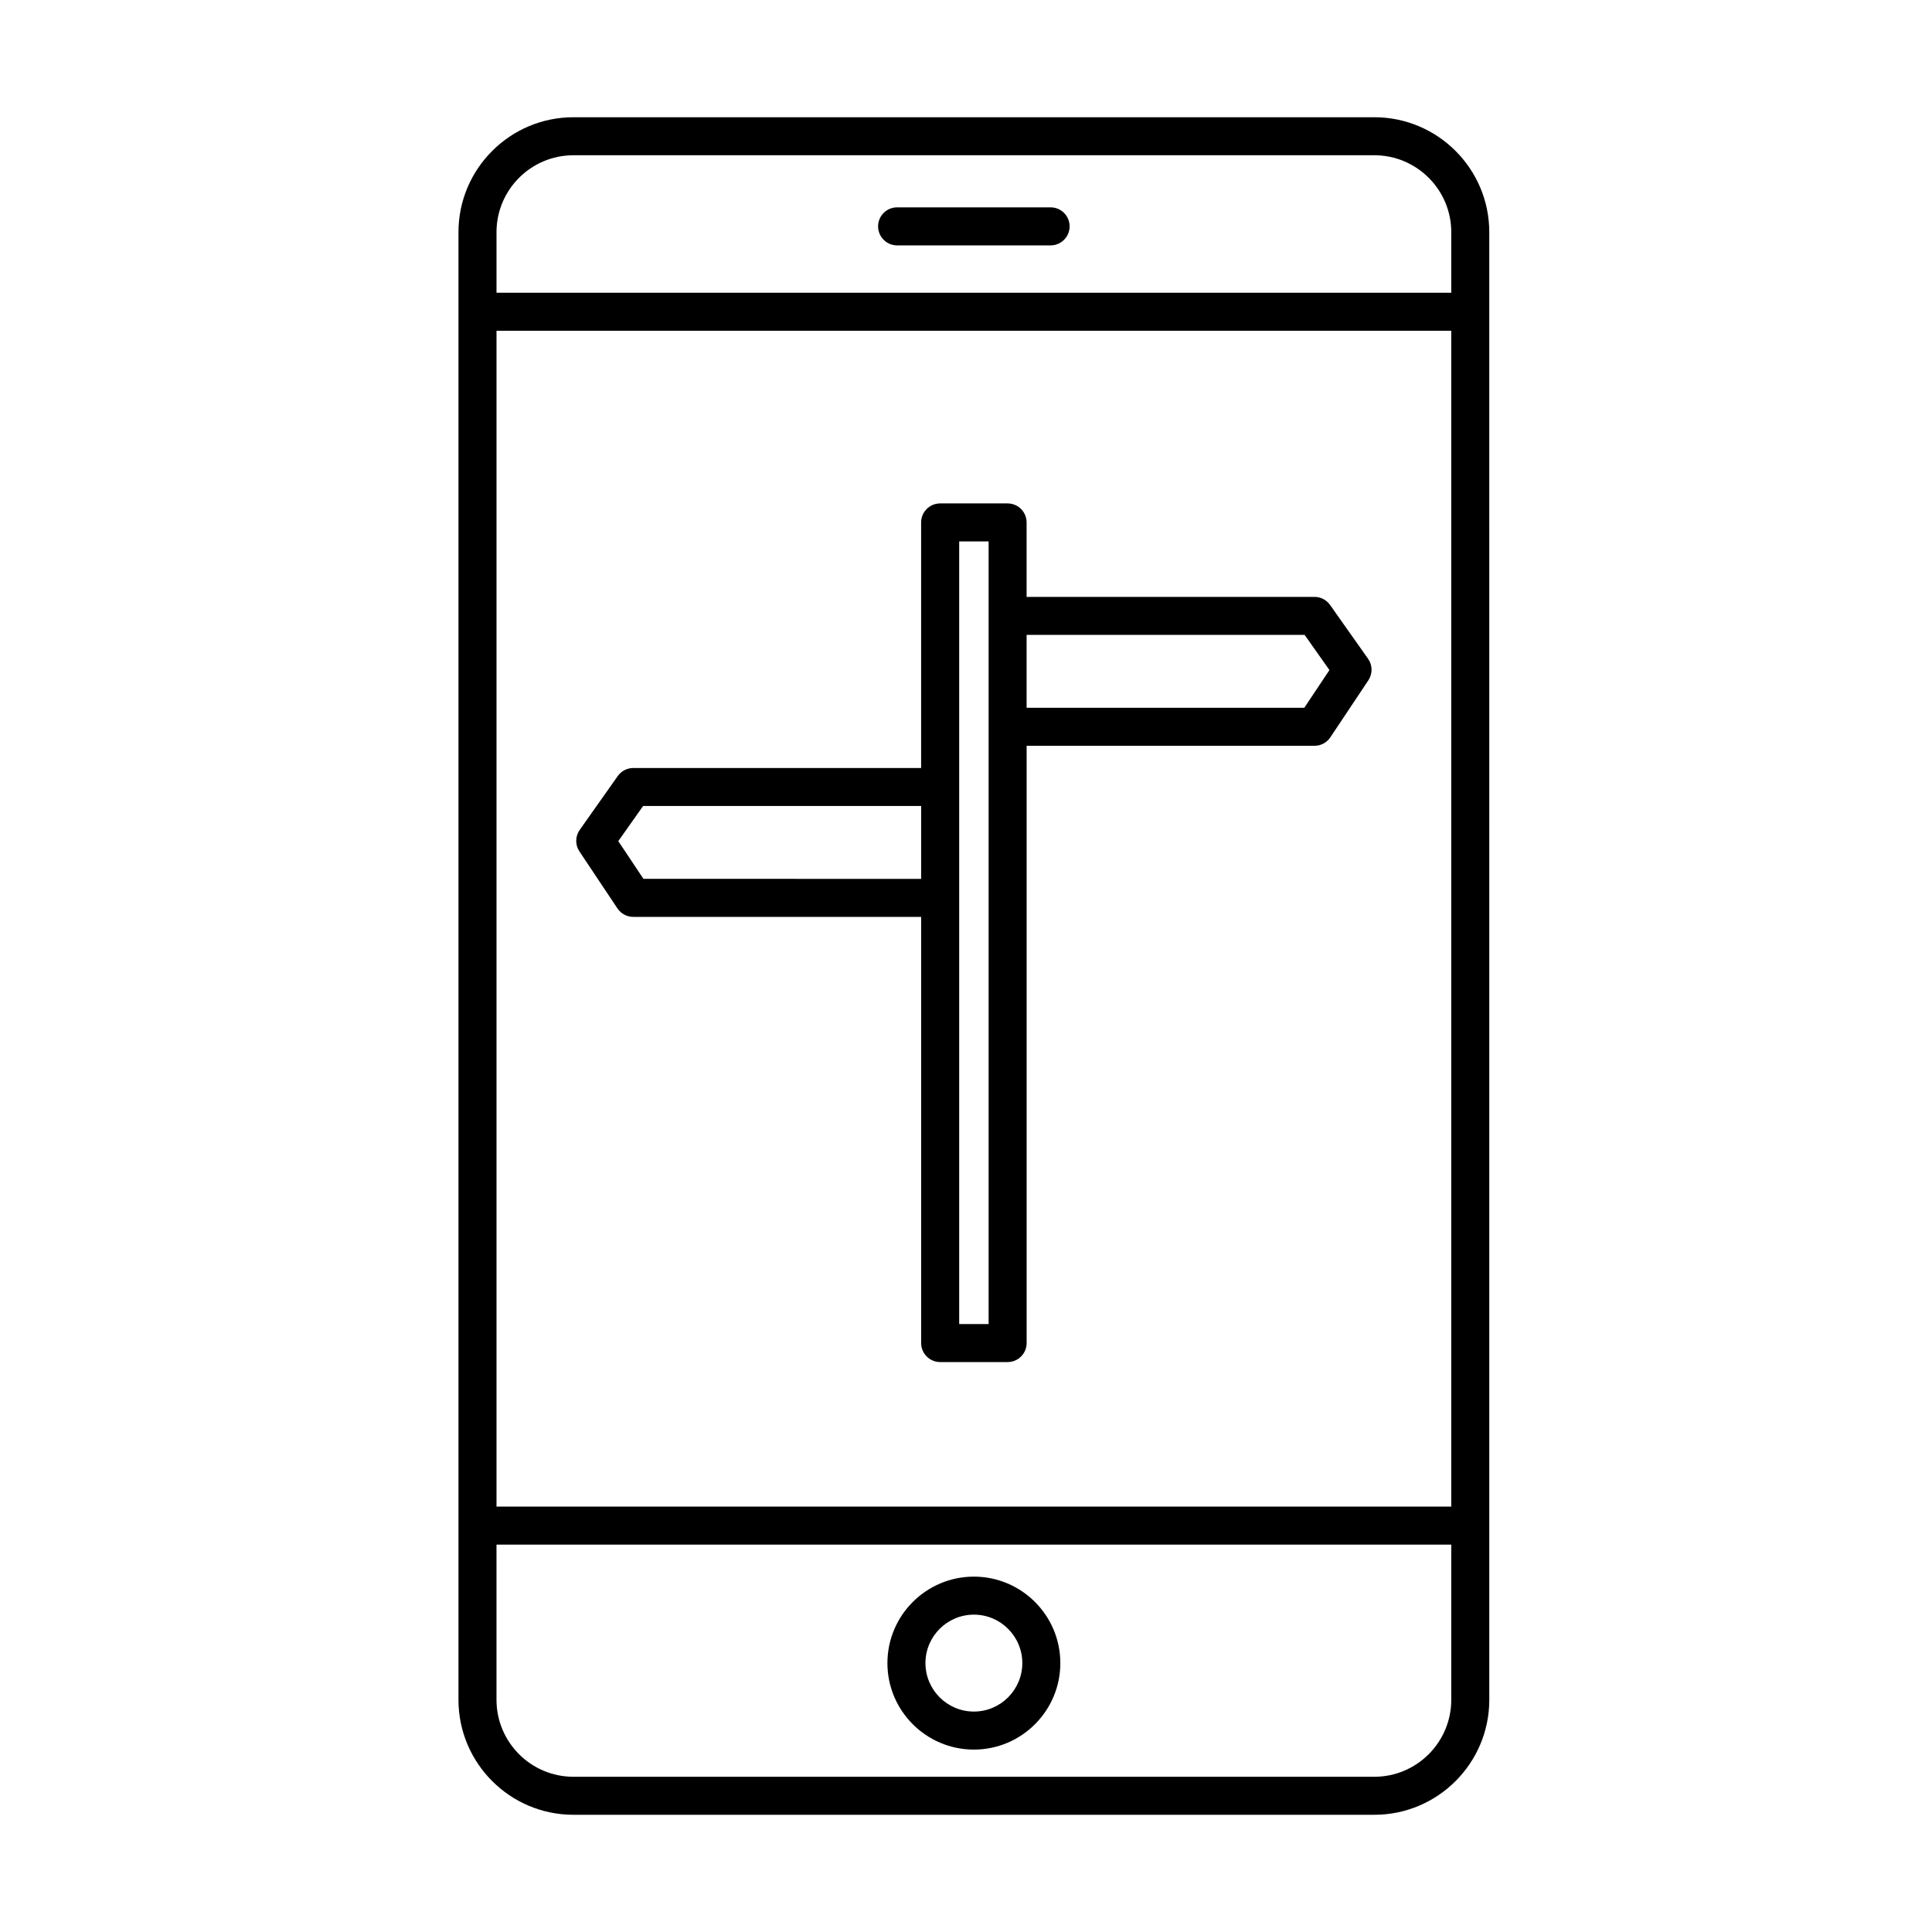 <?xml version="1.0" encoding="UTF-8"?>
<!-- Uploaded to: ICON Repo, www.iconrepo.com, Generator: ICON Repo Mixer Tools -->
<svg fill="#000000" width="800px" height="800px" version="1.1" viewBox="144 144 512 512" xmlns="http://www.w3.org/2000/svg">
 <g>
  <path d="m508.22 175.07h-212.26c-16.793 0-30.461 13.664-30.461 30.461v388.94c0 16.797 13.664 30.465 30.461 30.465h212.26c16.793 0 30.457-13.668 30.457-30.465l-0.004-388.94c0-16.797-13.664-30.461-30.453-30.461zm20.379 419.4c0 11.238-9.141 20.391-20.379 20.391h-212.26c-11.238 0-20.383-9.145-20.383-20.391v-41.133h253.02zm0-51.207h-253.02v-311.61h253.02zm0-321.69h-253.02v-16.047c0-11.238 9.145-20.383 20.383-20.383h212.26c11.234 0 20.379 9.145 20.379 20.383z"/>
  <path d="m422.42 198.95h-40.676c-2.781 0-5.039 2.258-5.039 5.039s2.258 5.039 5.039 5.039h40.676c2.785 0 5.039-2.258 5.039-5.039s-2.25-5.039-5.039-5.039z"/>
  <path d="m402.09 607.66c12.629 0 22.91-10.281 22.91-22.922 0-12.637-10.277-22.914-22.91-22.914-12.637 0-22.914 10.277-22.914 22.914s10.277 22.922 22.914 22.922zm0-35.762c7.078 0 12.832 5.758 12.832 12.836 0 7.082-5.758 12.848-12.832 12.848-7.074 0-12.836-5.762-12.836-12.848 0-7.078 5.758-12.836 12.836-12.836z"/>
  <path d="m307.63 384.74c0.938 1.402 2.508 2.242 4.191 2.242h76.293v112.94c0 2.785 2.258 5.039 5.039 5.039h17.875c2.785 0 5.039-2.254 5.039-5.039v-158.28h76.293c1.684 0 3.254-0.84 4.191-2.242l10.078-15.113c1.152-1.734 1.129-3.996-0.074-5.699l-10.078-14.273c-0.945-1.34-2.481-2.133-4.117-2.133l-76.301 0.004v-19.734c0-2.781-2.254-5.039-5.039-5.039h-17.875c-2.781 0-5.039 2.258-5.039 5.039v65.078h-76.285c-1.637 0-3.168 0.797-4.117 2.133l-10.078 14.273c-1.199 1.703-1.234 3.969-0.074 5.699zm108.43-72.488h73.676l6.578 9.32-6.66 9.996h-73.594zm-17.867-24.766h7.801v207.4h-7.801zm-83.762 70.109h73.684v19.312l-73.598-0.004-6.664-9.996z"/>
 </g>
</svg>